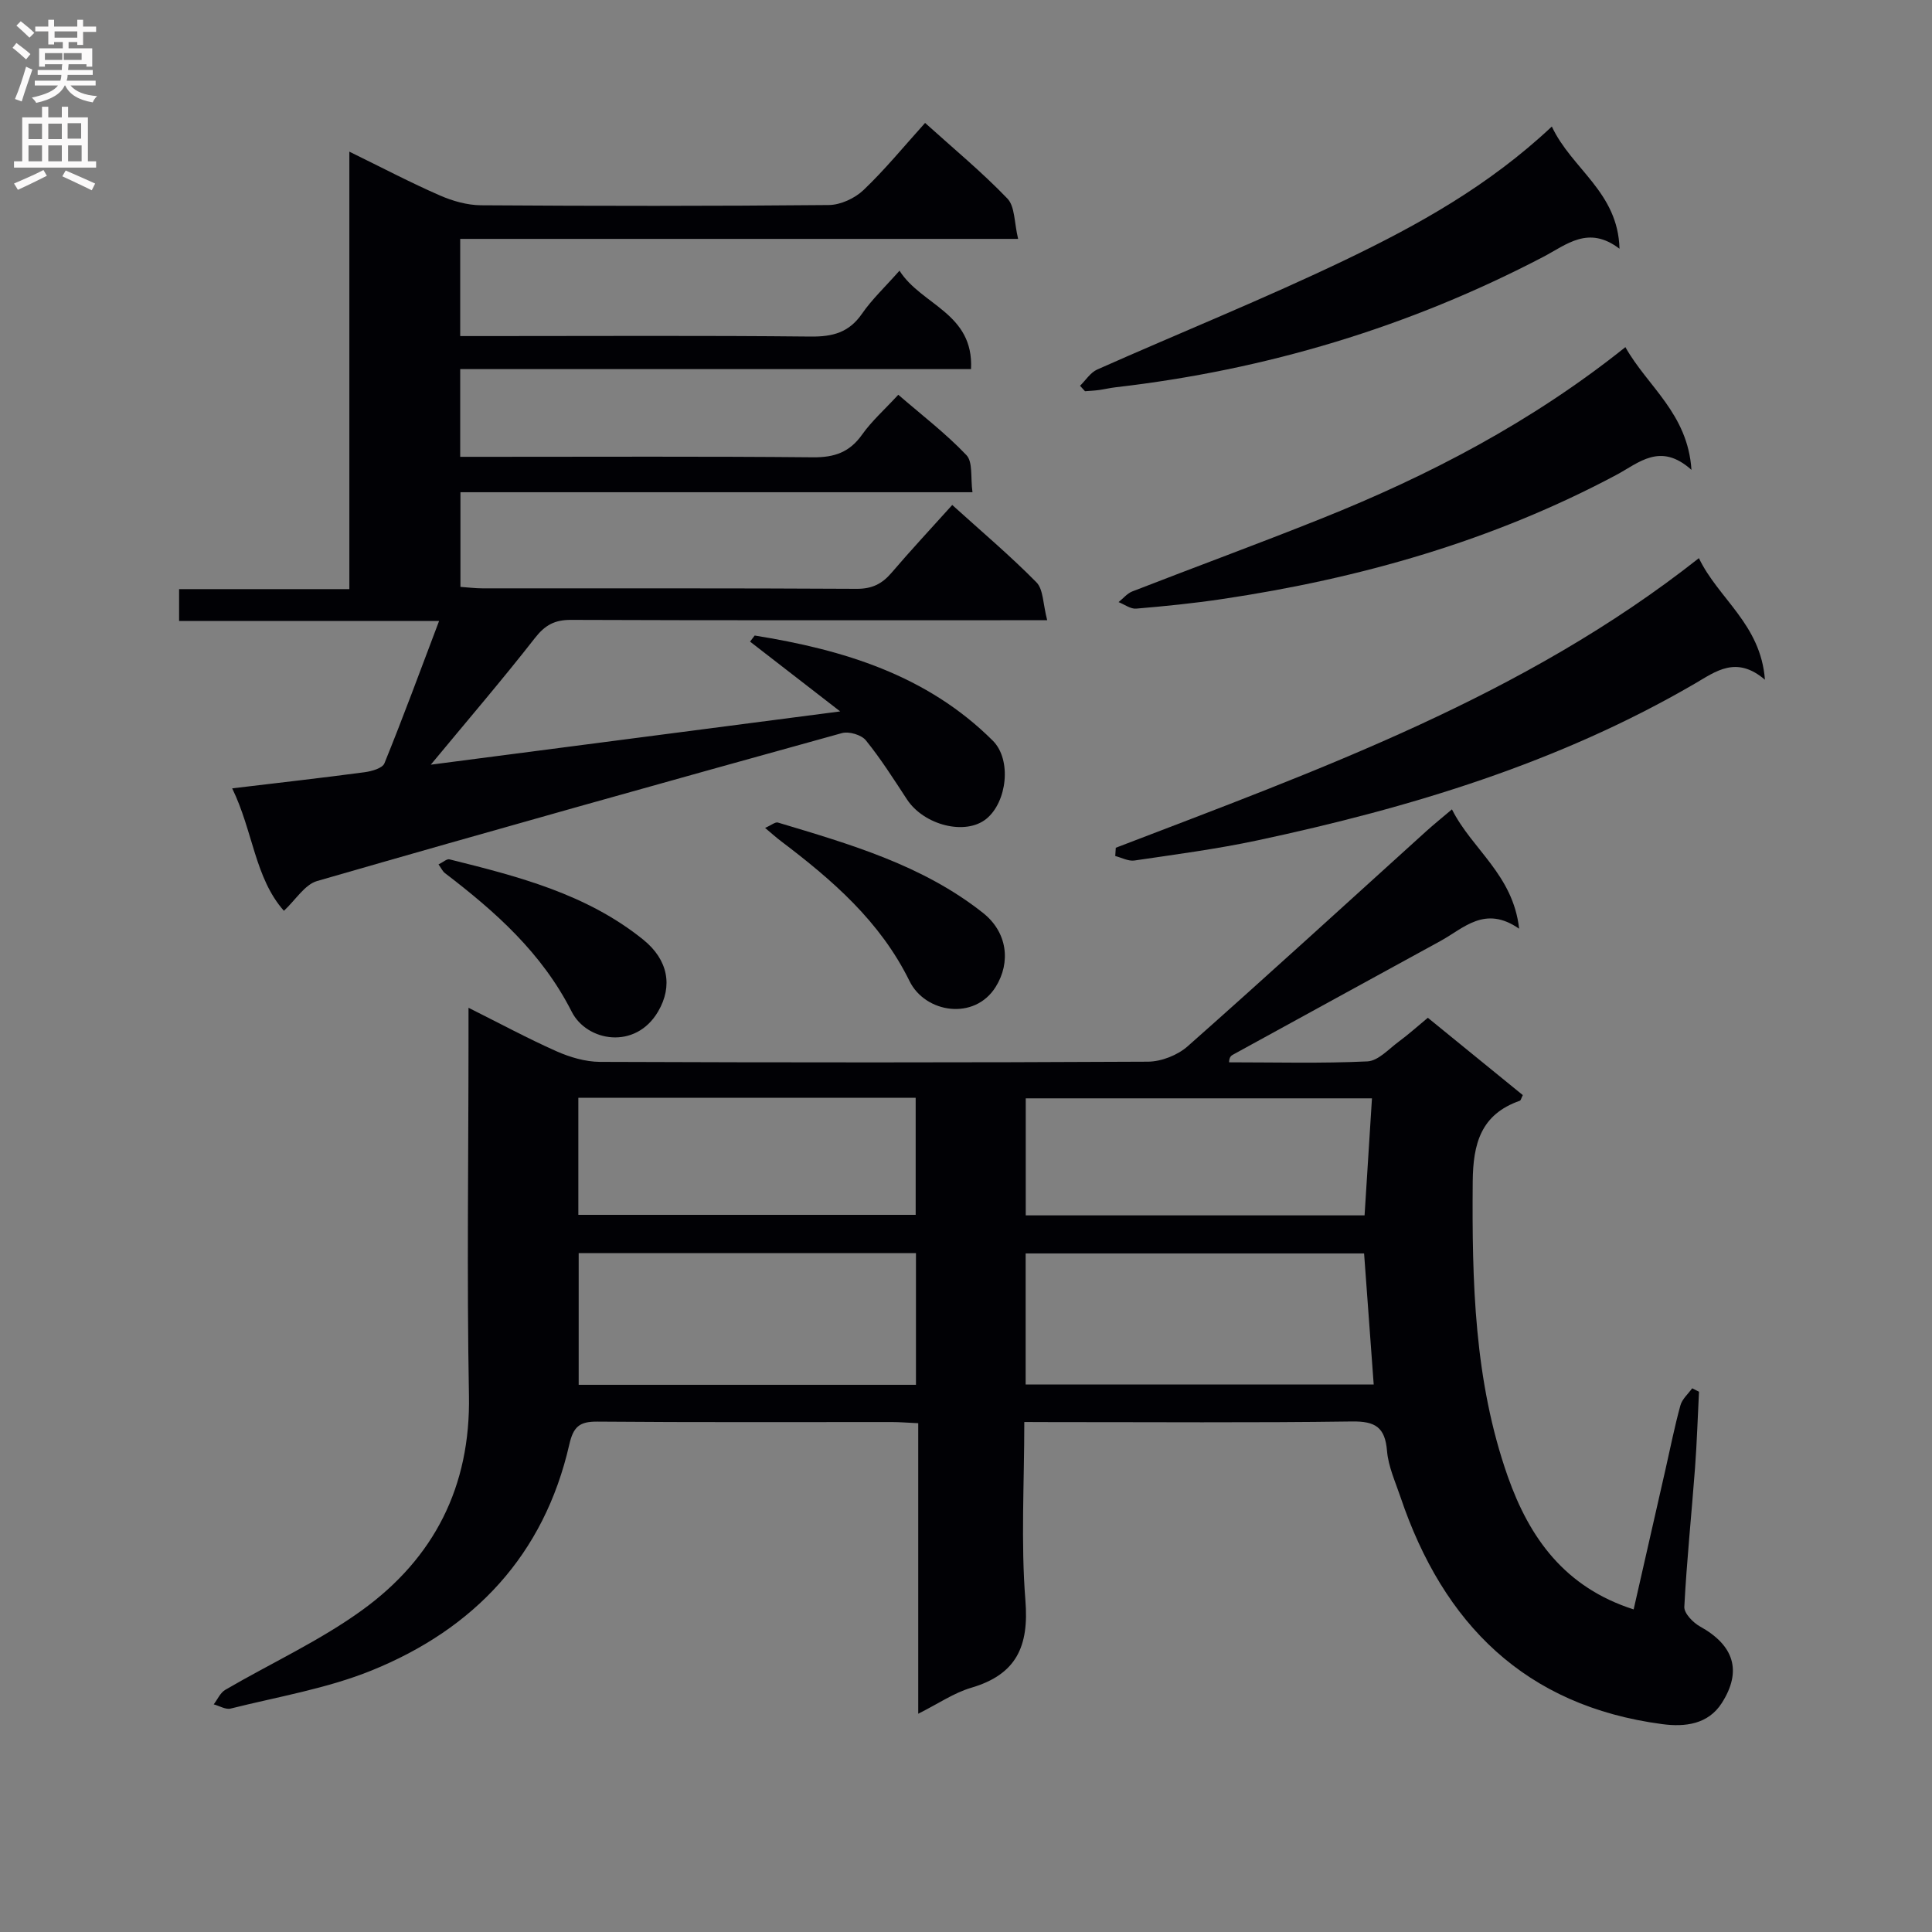 <svg enable-background="new 0 0 400 400" viewBox="0 0 400 400" xmlns="http://www.w3.org/2000/svg"><rect x="0" y="0" width="400" height="400" fill="#808080" stroke="none"/><g fill="#010105"><path d="m212.07 294.41c0 12.73-.73 24.91.23 36.95.76 9.5-1.85 15.32-11.21 18.07-3.59 1.05-6.82 3.3-10.98 5.38 0-20.39 0-40.06 0-60.15-2.19-.1-3.82-.24-5.44-.24-20.33-.01-40.66.08-60.99-.09-3.69-.03-4.97 1.03-5.82 4.77-5.22 22.85-19.68 38.15-40.94 46.76-9.27 3.75-19.39 5.43-29.17 7.88-1.03.26-2.33-.56-3.5-.87.78-1.02 1.35-2.4 2.38-3 9.45-5.52 19.54-10.13 28.35-16.51 14.87-10.77 22.48-25.57 22.11-44.51-.45-24.64-.09-49.31-.09-73.97 0-1.81 0-3.63 0-6.23 6.41 3.2 12.22 6.34 18.23 9.01 2.78 1.23 5.96 2.17 8.97 2.19 37.82.14 75.65.16 113.47-.04 2.79-.02 6.16-1.35 8.25-3.21 16.58-14.67 32.91-29.62 49.33-44.47 1.59-1.44 3.27-2.79 5.36-4.56 4.14 8.27 12.66 13.51 13.91 24.71-7.1-4.93-11.45-.1-16.3 2.55-14.3 7.81-28.57 15.65-42.86 23.48-.42.23-.85.46-.9 1.63 9.55 0 19.12.26 28.65-.19 2.24-.11 4.42-2.57 6.51-4.11 2-1.47 3.85-3.15 6-4.92 6.65 5.41 13.18 10.74 19.66 16.01-.33.66-.41 1.1-.62 1.17-8.05 2.81-9.68 8.85-9.75 16.74-.16 20.7.29 41.26 7.26 61.05 4.49 12.73 11.81 22.97 26.06 27.52 2.25-9.91 4.44-19.53 6.63-29.16.99-4.37 1.86-8.76 3.05-13.08.36-1.31 1.6-2.37 2.44-3.54.47.24.94.48 1.41.71-.27 5.25-.43 10.5-.82 15.74-.72 9.6-1.72 19.19-2.22 28.8-.07 1.33 1.81 3.27 3.26 4.07 6.98 3.87 8.76 9.16 4.51 15.83-2.83 4.44-7.63 5.01-12.36 4.38-28.35-3.76-45.31-20.75-54.17-47-1.06-3.15-2.52-6.31-2.79-9.54-.4-4.92-2.42-6.19-7.27-6.12-20.66.29-41.32.12-61.98.13-1.78-.02-3.57-.02-5.85-.02zm70.35-34.9c-23.49 0-46.7 0-70.07 0v27.13h72.06c-.66-9.11-1.31-17.86-1.99-27.13zm-92.78-.06c-23.37 0-46.45 0-69.83 0v27.26h69.83c0-9.19 0-18.1 0-27.26zm94.41-32.05c-24.44 0-48.01 0-71.68 0v24.23h70.15c.51-8.19 1.01-16.07 1.53-24.23zm-164.31 24.12h69.84c0-8.32 0-16.21 0-24.23-23.41 0-46.46 0-69.84 0z"/><path d="m37.08 128.56c0-2.65 0-4.41 0-6.59h35.25c0-30.12 0-59.83 0-90.57 6.87 3.36 12.7 6.43 18.73 9.06 2.65 1.16 5.68 2.02 8.54 2.04 24 .16 48 .18 71.99-.05 2.44-.02 5.39-1.39 7.19-3.1 4.44-4.23 8.34-9.01 12.75-13.9 5.88 5.31 11.78 10.18 17.04 15.66 1.58 1.64 1.4 4.97 2.22 8.35-39.22 0-77.28 0-115.51 0v20.12h6.07c22.17 0 44.33-.13 66.49.1 4.55.05 7.93-.83 10.62-4.72 2.05-2.97 4.74-5.49 7.77-8.92 4.53 7.16 15.4 8.75 14.81 20.38-35.49 0-70.55 0-105.76 0v18.16h6.07c22.33 0 44.66-.11 66.99.1 4.41.04 7.56-1.04 10.14-4.69 2-2.82 4.66-5.18 7.5-8.26 4.81 4.16 9.82 7.99 14.11 12.5 1.36 1.43.83 4.66 1.25 7.68-35.61 0-70.68 0-106.01 0v19.6c1.63.11 3.08.3 4.53.3 25.83.02 51.66-.05 77.49.1 3.19.02 5.27-1.02 7.24-3.33 3.98-4.66 8.17-9.15 12.56-14.03 6.02 5.45 11.98 10.48 17.43 16.01 1.45 1.47 1.34 4.47 2.23 7.85-2.83 0-4.73 0-6.63 0-30.66 0-61.33.05-91.99-.07-3.34-.01-5.34 1.07-7.42 3.73-6.82 8.73-14.04 17.14-21.58 26.25 28.16-3.67 55.72-7.25 84.76-11.03-6.78-5.25-12.72-9.85-18.66-14.45.32-.42.64-.84.96-1.26 18.29 2.93 35.65 8.16 49.3 21.77 3.96 3.95 2.95 12.71-1.35 16.19-4.32 3.5-12.92 1.32-16.44-4.06-2.72-4.15-5.39-8.37-8.5-12.21-.92-1.13-3.49-1.89-4.94-1.49-36.27 10.05-72.52 20.19-108.68 30.63-2.55.74-4.41 3.88-6.86 6.16-6.02-6.78-6.39-16.5-10.71-25.35 9.74-1.17 18.59-2.16 27.42-3.34 1.47-.2 3.69-.82 4.1-1.84 3.85-9.47 7.38-19.07 11.32-29.48-18.53 0-35.94 0-53.83 0z"/><path d="m231.01 175.52c42-16.12 84.45-31.32 120.73-59.96 4.05 8.44 12.8 13.66 13.67 25.17-5.92-5.06-10.16-1.73-14.5.8-28.17 16.41-58.91 25.7-90.52 32.45-8.42 1.8-16.99 2.92-25.52 4.18-1.25.18-2.65-.59-3.97-.93.03-.56.07-1.14.11-1.71z"/><path d="m350.2 97.28c-6.46-5.8-10.89-1.44-15.56 1.05-25.61 13.65-53.06 21.45-81.62 25.7-5.9.88-11.84 1.48-17.79 1.98-1.17.1-2.42-.87-3.64-1.35.94-.75 1.77-1.79 2.84-2.21 12.98-5.05 26.06-9.85 38.99-15.02 22.43-8.96 43.71-20.06 63.1-35.56 4.57 8.15 12.91 13.7 13.68 25.41z"/><path d="m321.29 26.2c4.14 8.83 13.71 13.55 14.01 25.3-6.44-4.92-10.95-.85-15.76 1.67-27.83 14.54-57.38 23.42-88.55 27.01-1.15.13-2.29.41-3.44.57-.96.13-1.94.17-2.91.25-.34-.38-.69-.75-1.03-1.13 1.17-1.14 2.15-2.74 3.55-3.36 17.14-7.62 34.56-14.63 51.46-22.74 14.97-7.2 29.57-15.27 42.67-27.57z"/><path d="m158.4 171.41c1.31-.57 2.11-1.27 2.66-1.11 14.92 4.48 29.94 8.8 42.45 18.7 5.04 3.98 5.83 10.2 2.64 15.32-4.38 7.03-14.58 5.45-17.85-1.21-6.09-12.39-15.99-20.92-26.62-28.97-.98-.74-1.89-1.57-3.28-2.73z"/><path d="m90.79 178.97c.95-.46 1.71-1.19 2.27-1.05 14.2 3.53 28.39 7.16 40.12 16.63 5.16 4.17 6.15 9.62 3.08 14.86-4.68 8.02-14.76 6.24-17.89.06-6.19-12.21-15.8-20.71-26.26-28.71-.47-.36-.73-.98-1.32-1.79z"/></g><path d="m2.6 9.9.8-1c.9.7 1.9 1.4 2.9 2.3l-.9 1.1c-1.1-1-2-1.8-2.8-2.4zm.5 10.6c.9-2.1 1.6-4.3 2.3-6.7.4.2.8.4 1.3.6-.7 2.1-1.5 4.3-2.2 6.6zm.3-15.2.9-.9c1 .8 2 1.6 2.8 2.4l-1 1c-.9-.9-1.8-1.7-2.7-2.5zm12.6-1.2h1.2v1.4h2.7v1.1h-2.7v2.7h-1.2v-.6h-1.8v1.3h4.9v3.8h-1.2v-.5h-3.7c0 .4-.1.9-.1 1.2h5.1v1h-5.2c0 .5-.1.9-.2 1.2h6v1h-5.2c1.1 1.3 2.9 2 5.5 2.2-.4.4-.7.8-.9 1.3-2.9-.5-4.8-1.6-5.7-3.5h-.1c-.8 1.7-2.7 2.9-5.9 3.6-.2-.4-.6-.8-.9-1.1 2.8-.6 4.6-1.4 5.4-2.5h-4.8v-1h5.3c.1-.3.2-.7.2-1.2h-4.9v-1h5c0-.4 0-.8.1-1.2h-3.6v.5h-1.2v-3.8h4.9v-1.3h-1.8v.5h-1.2v-2.7h-2.7v-1h2.7v-1.4h1.2v1.4h4.8zm-6.7 8.3h3.6c0-.4 0-.9 0-1.4h-3.6zm1.9-4.6h4.8v-1.3h-4.7v1.3zm6.7 3.2h-4.7v1.4h3.7v-1.4z" fill="#fbfafa"/><path d="m8.7 22.1h1.3v2.2h2.8v-2.2h1.3v2.2h4.1v9.1h1.7v1.3h-17v-1.3h1.7v-9.1h4.1zm.3 13.1.7 1.2c-1.8.9-3.8 1.9-6 2.9-.2-.4-.5-.8-.8-1.3 2.3-1 4.4-1.9 6.1-2.8zm-3.1-6.4h2.8v-3.2h-2.8zm0 4.6h2.8v-3.3h-2.8zm4.1-4.6h2.8v-3.2h-2.8zm0 4.6h2.8v-3.3h-2.8zm3.6 1.9c2.1.9 4.1 1.8 6.1 2.7l-.7 1.4c-2.2-1.1-4.2-2-6.1-2.9zm3.2-9.8h-2.8v3.2h2.8v-3.1zm-2.7 7.9h2.8v-3.3h-2.8z" fill="#fbfafa"/></svg>